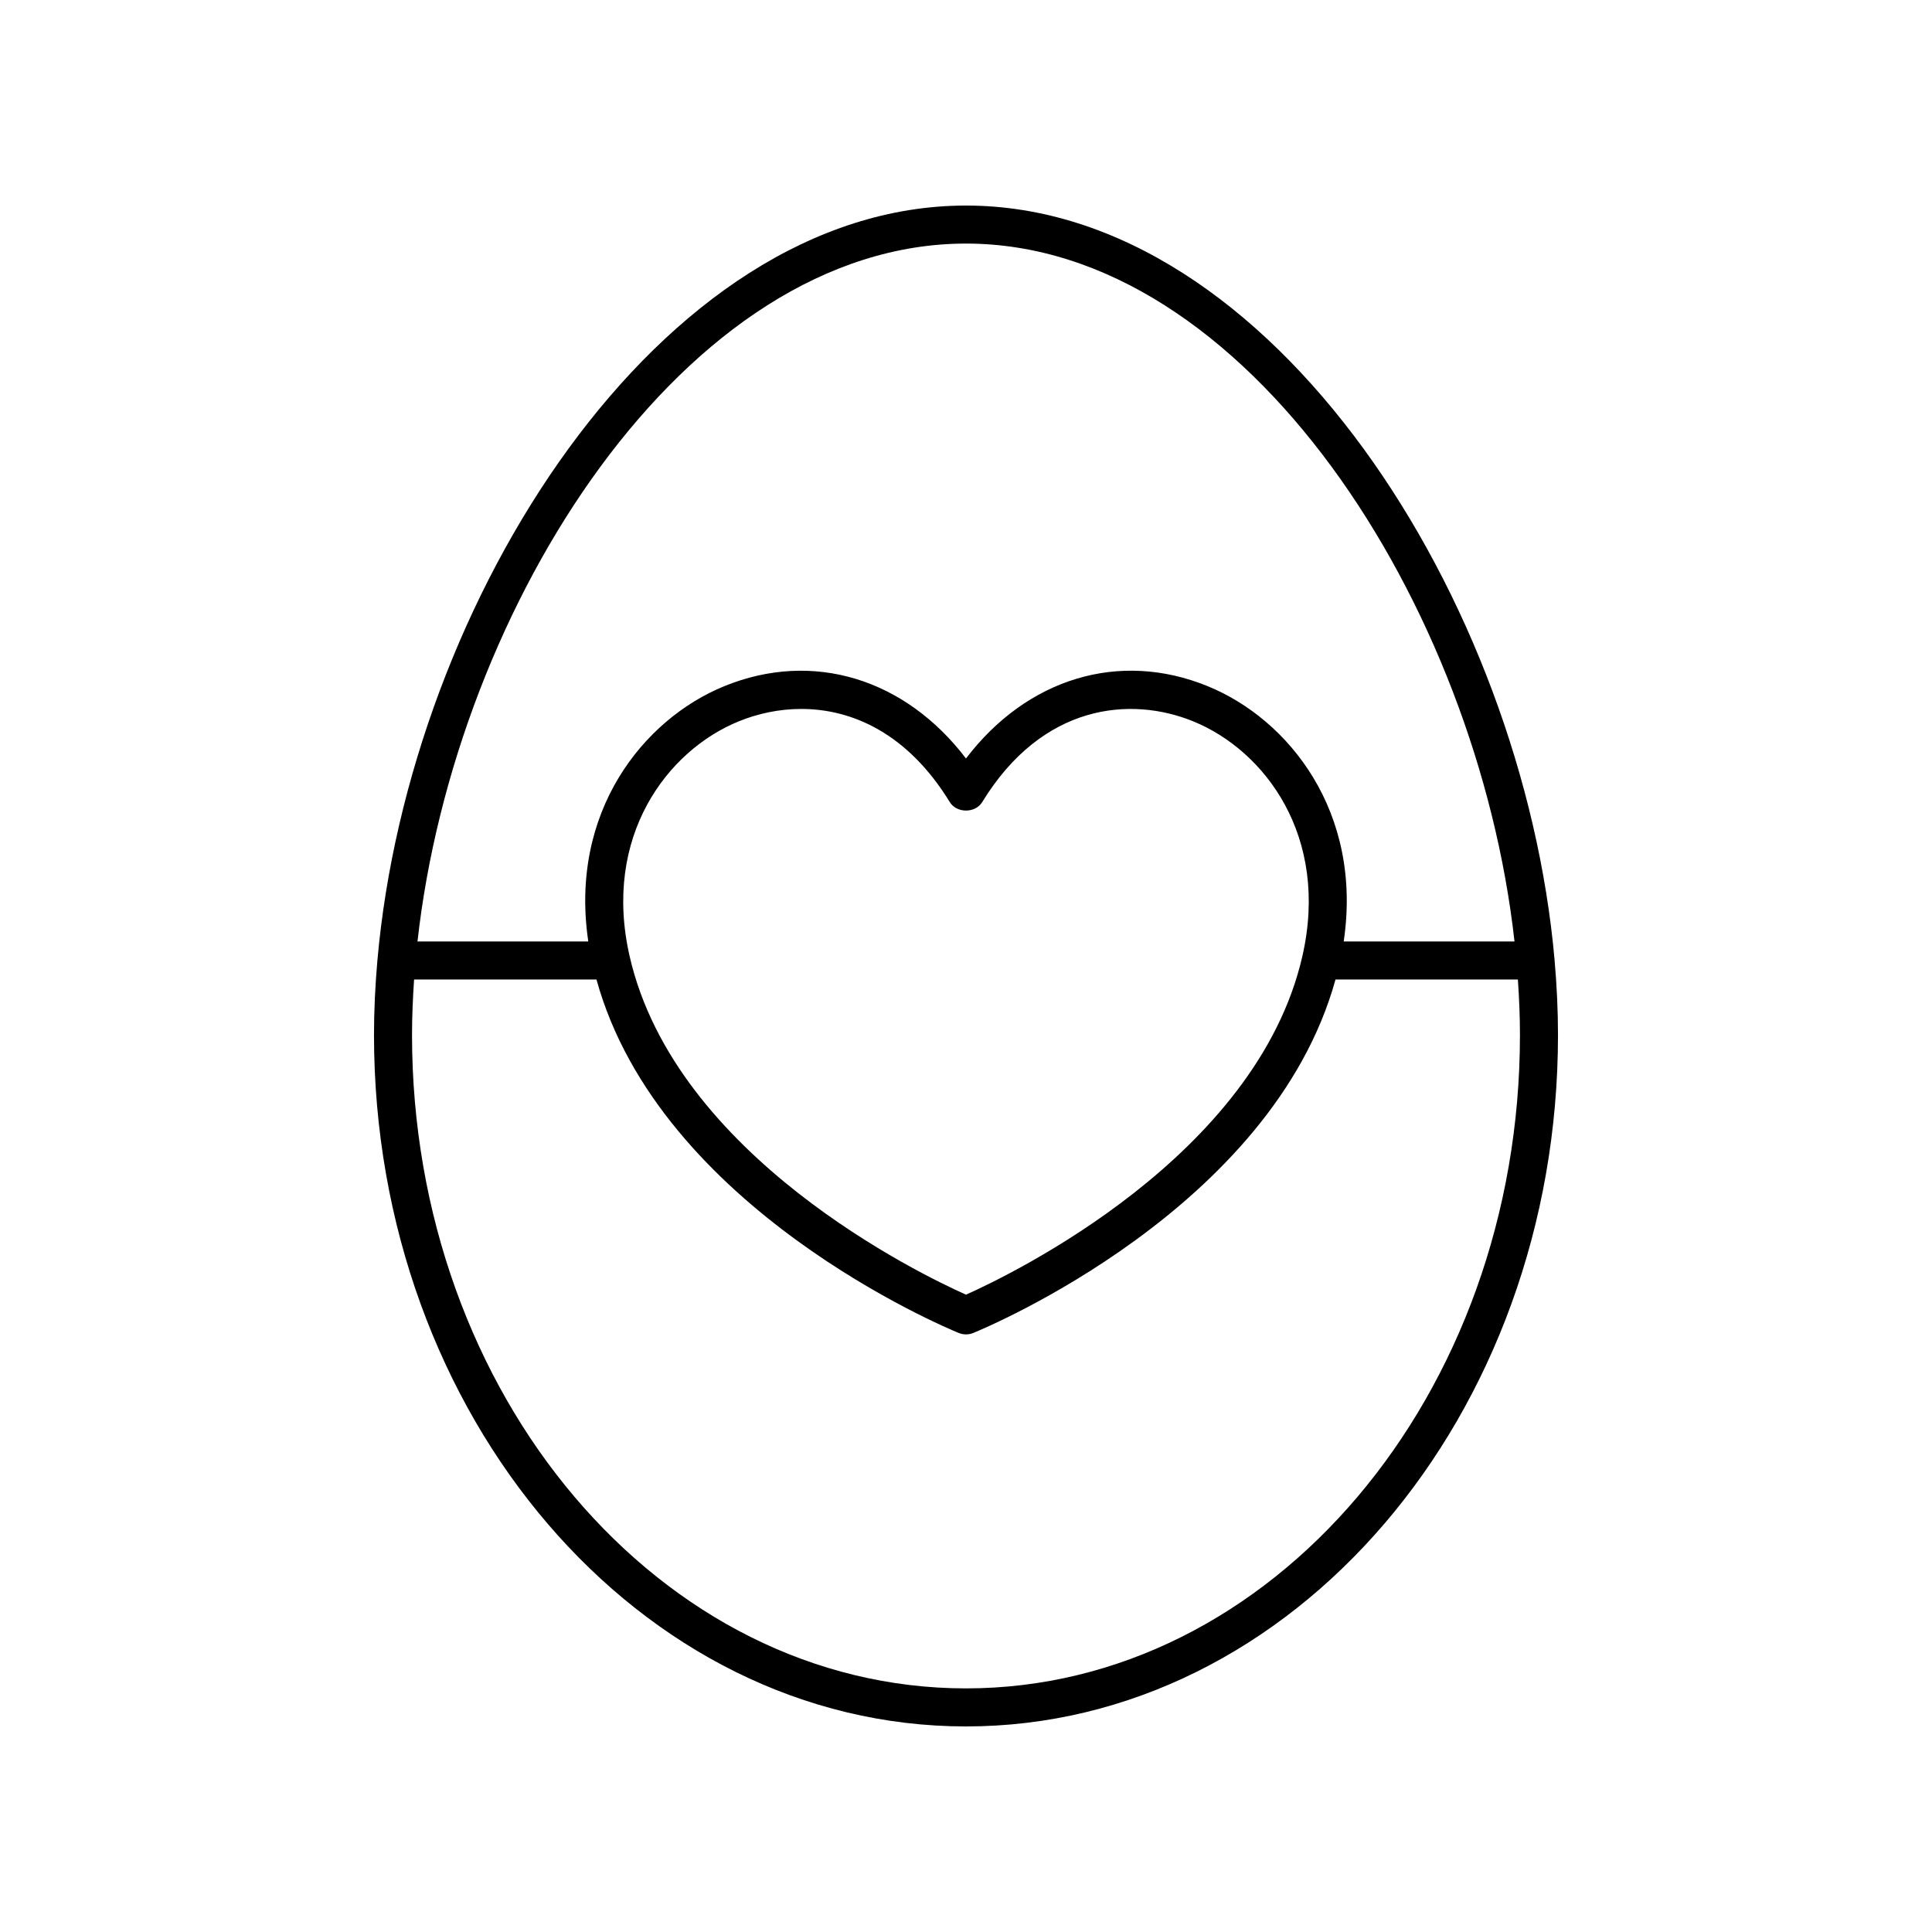 <?xml version="1.0" encoding="UTF-8"?>
<!-- Uploaded to: ICON Repo, www.svgrepo.com, Generator: ICON Repo Mixer Tools -->
<svg fill="#000000" width="800px" height="800px" version="1.1" viewBox="144 144 512 512" xmlns="http://www.w3.org/2000/svg">
 <path d="m556 398.54c0-0.031-0.016-0.055-0.016-0.086-8.367-94.996-74.777-199.98-155.98-199.98-81.195 0-147.6 104.96-155.98 199.96 0 0.039-0.023 0.07-0.023 0.113 0 0.012 0.008 0.023 0.008 0.035-0.582 6.629-0.895 13.207-0.895 19.699 0 101.04 70.379 183.24 156.89 183.24s156.88-82.203 156.88-183.25c0-6.492-0.312-13.074-0.895-19.707 0-0.012 0.008-0.02 0.008-0.027zm-156-189.99c74.355 0 135.44 95.906 145.36 184.95h-45.266c5.09-34.242-14.512-58.883-36.07-67.668-23.449-9.57-47.883-2.019-64.027 19.172-16.148-21.188-40.578-28.727-64.027-19.172-21.559 8.789-41.156 33.434-36.066 67.668h-45.266c9.922-89.047 71.004-184.95 145.36-184.95zm-89.141 188.87c-7.254-31.715 9.902-54.504 28.918-62.258 5.027-2.047 10.68-3.285 16.566-3.285 13.512 0 28.234 6.519 39.359 24.684 1.836 2.992 6.762 2.992 8.594 0 15.965-26.074 39.352-28.148 55.922-21.398 19.016 7.754 36.176 30.543 28.918 62.258-12.137 53.047-77.133 84.316-89.137 89.68-12.008-5.363-77.008-36.633-89.141-89.68zm89.141 194.02c-80.953 0-146.81-77.684-146.81-173.17 0-4.852 0.215-9.762 0.547-14.695h48.332c16.773 60.777 92.738 92.34 96.027 93.684 0.613 0.242 1.258 0.367 1.902 0.367s1.289-0.121 1.898-0.367c3.293-1.344 79.242-32.906 96.027-93.684h48.332c0.336 4.934 0.547 9.848 0.547 14.695 0.004 95.488-65.855 173.17-146.8 173.17z"/>
</svg>
